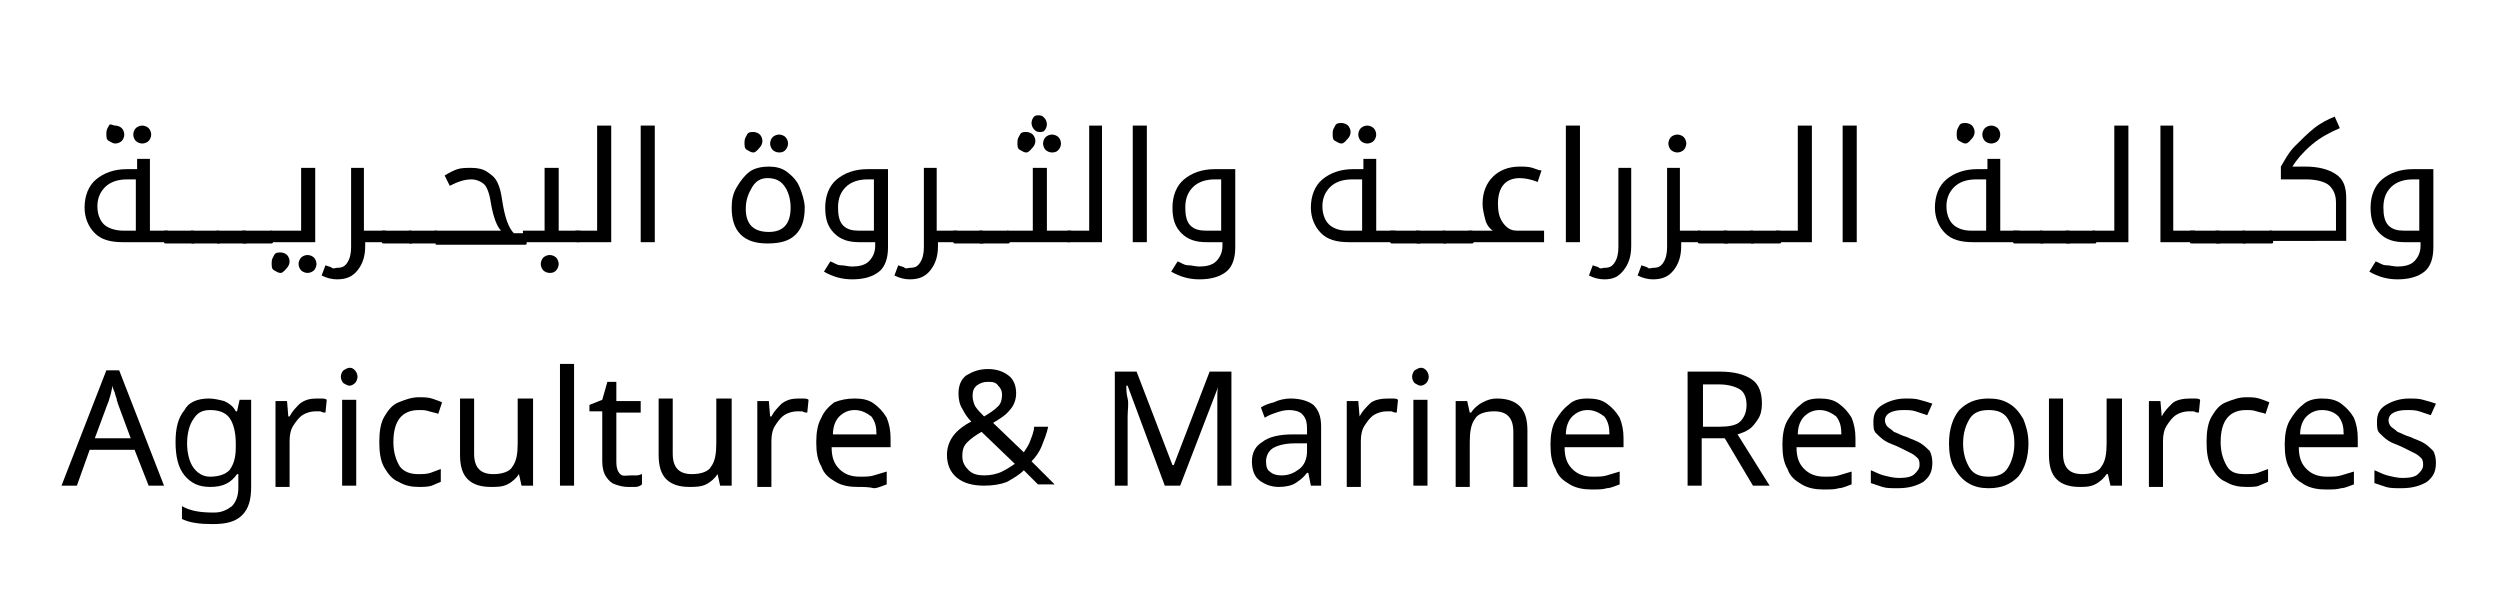<?xml version="1.0" encoding="utf-8"?>
<!-- Generator: Adobe Illustrator 26.4.1, SVG Export Plug-In . SVG Version: 6.00 Build 0)  -->
<svg version="1.1" id="Layer_1" xmlns="http://www.w3.org/2000/svg" xmlns:xlink="http://www.w3.org/1999/xlink" x="0px" y="0px"
	 viewBox="0 0 195.1 48" style="enable-background:new 0 0 195.1 48;" xml:space="preserve">
<g>
	<path d="M11.6,37.9l-1.1-2.8H7L6,37.9H4.8l3.5-9h1l3.5,9H11.6z M10.2,34.2l-1-2.7c0-0.1-0.1-0.2-0.1-0.4C9,30.9,9,30.7,8.9,30.5
		c-0.1-0.2-0.1-0.3-0.1-0.4c-0.1,0.3-0.1,0.5-0.2,0.8s-0.1,0.4-0.2,0.6l-1,2.7H10.2z"/>
	<path d="M16.3,31.1c0.4,0,0.8,0.1,1.2,0.2c0.4,0.2,0.7,0.4,0.9,0.8h0.1l0.2-0.9h0.9V38c0,1-0.2,1.7-0.7,2.2s-1.2,0.7-2.3,0.7
		c-1,0-1.8-0.1-2.4-0.4v-1c0.7,0.4,1.5,0.5,2.5,0.5c0.6,0,1-0.2,1.4-0.5c0.3-0.3,0.5-0.8,0.5-1.4v-0.3c0-0.1,0-0.2,0-0.4
		c0-0.2,0-0.3,0-0.4h-0.1c-0.5,0.7-1.1,1-2.1,1c-0.9,0-1.5-0.3-2-0.9s-0.7-1.5-0.7-2.6c0-1.1,0.2-1.9,0.7-2.5
		C14.7,31.4,15.4,31.1,16.3,31.1z M16.4,32c-0.6,0-1,0.2-1.3,0.7c-0.3,0.4-0.5,1.1-0.5,1.9c0,0.8,0.2,1.5,0.5,1.9
		c0.3,0.4,0.7,0.7,1.3,0.7c0.7,0,1.2-0.2,1.5-0.5c0.3-0.4,0.5-0.9,0.5-1.8v-0.3c0-0.9-0.2-1.6-0.5-2S17.1,32,16.4,32z"/>
	<path d="M24.7,31.1c0.1,0,0.3,0,0.4,0c0.1,0,0.3,0,0.4,0.1l-0.1,1c-0.1,0-0.2,0-0.4-0.1c-0.1,0-0.3,0-0.4,0c-0.3,0-0.7,0.1-1,0.3
		s-0.5,0.5-0.7,0.8c-0.2,0.3-0.3,0.7-0.3,1.2v3.6h-1.1v-6.7h0.9l0.1,1.2h0.1c0.2-0.4,0.5-0.7,0.8-1C23.8,31.2,24.2,31.1,24.7,31.1z"
		/>
	<path d="M27.3,28.7c0.2,0,0.3,0.1,0.4,0.2c0.1,0.1,0.2,0.3,0.2,0.5s-0.1,0.4-0.2,0.5c-0.1,0.1-0.3,0.2-0.4,0.2
		c-0.2,0-0.3-0.1-0.5-0.2c-0.1-0.1-0.2-0.3-0.2-0.5s0.1-0.4,0.2-0.5C27,28.8,27.1,28.7,27.3,28.7z M27.8,31.2v6.7h-1.1v-6.7H27.8z"
		/>
	<path d="M32.7,38c-0.6,0-1.1-0.1-1.6-0.4c-0.5-0.2-0.8-0.6-1.1-1.1s-0.4-1.2-0.4-2c0-0.8,0.1-1.5,0.4-2c0.3-0.5,0.6-0.9,1.1-1.1
		c0.5-0.2,1-0.4,1.6-0.4c0.3,0,0.7,0,1,0.1c0.3,0.1,0.6,0.2,0.8,0.3l-0.3,0.9c-0.2-0.1-0.4-0.1-0.7-0.2s-0.5-0.1-0.8-0.1
		c-1.3,0-2,0.8-2,2.5c0,0.8,0.2,1.4,0.5,1.9c0.3,0.4,0.8,0.6,1.4,0.6c0.4,0,0.7,0,1-0.1c0.3-0.1,0.5-0.2,0.8-0.3v1
		c-0.2,0.1-0.5,0.2-0.7,0.3C33.4,38,33,38,32.7,38z"/>
	<path d="M41.6,31.2v6.7h-0.9L40.5,37h0c-0.2,0.3-0.5,0.6-0.9,0.8C39.2,38,38.8,38,38.3,38c-0.8,0-1.4-0.2-1.8-0.6
		c-0.4-0.4-0.6-1-0.6-1.9v-4.4H37v4.3c0,1.1,0.5,1.6,1.5,1.6c0.7,0,1.3-0.2,1.5-0.6c0.3-0.4,0.4-1,0.4-1.8v-3.5H41.6z"/>
	<path d="M44.8,37.9h-1.1v-9.5h1.1V37.9z"/>
	<path d="M49.2,37.1c0.2,0,0.3,0,0.5,0c0.2,0,0.3-0.1,0.4-0.1v0.8C50,37.9,49.8,38,49.6,38C49.4,38,49.2,38,49,38
		c-0.4,0-0.7-0.1-1-0.2c-0.3-0.1-0.5-0.3-0.7-0.6C47.1,36.9,47,36.5,47,36v-3.9h-1v-0.5l1-0.4l0.4-1.4h0.7v1.5h1.9v0.9h-1.9v3.9
		c0,0.4,0.1,0.7,0.3,0.9S48.9,37.1,49.2,37.1z"/>
	<path d="M57.1,31.2v6.7h-0.9L56,37h0c-0.2,0.3-0.5,0.6-0.9,0.8C54.7,38,54.2,38,53.8,38c-0.8,0-1.4-0.2-1.8-0.6
		c-0.4-0.4-0.6-1-0.6-1.9v-4.4h1.1v4.3c0,1.1,0.5,1.6,1.5,1.6c0.7,0,1.3-0.2,1.5-0.6c0.3-0.4,0.4-1,0.4-1.8v-3.5H57.1z"/>
	<path d="M62.3,31.1c0.1,0,0.3,0,0.4,0c0.1,0,0.3,0,0.4,0.1l-0.1,1c-0.1,0-0.2,0-0.4-0.1c-0.1,0-0.3,0-0.4,0c-0.3,0-0.7,0.1-1,0.3
		s-0.5,0.5-0.7,0.8c-0.2,0.3-0.3,0.7-0.3,1.2v3.6h-1.1v-6.7h0.9l0.1,1.2h0.1c0.2-0.4,0.5-0.7,0.8-1C61.4,31.2,61.8,31.1,62.3,31.1z"
		/>
	<path d="M66.7,31.1c0.6,0,1.1,0.1,1.5,0.4c0.4,0.3,0.7,0.6,1,1.1c0.2,0.5,0.3,1,0.3,1.6v0.7h-4.6c0,0.8,0.2,1.3,0.6,1.7
		c0.4,0.4,0.9,0.6,1.6,0.6c0.4,0,0.8,0,1.1-0.1c0.3-0.1,0.7-0.2,1-0.3v1c-0.3,0.1-0.7,0.3-1,0.3C67.8,38,67.4,38,66.9,38
		c-0.6,0-1.2-0.1-1.7-0.4c-0.5-0.3-0.9-0.6-1.1-1.2c-0.3-0.5-0.4-1.1-0.4-1.9c0-0.7,0.1-1.4,0.4-1.9c0.2-0.5,0.6-0.9,1-1.2
		C65.6,31.2,66.1,31.1,66.7,31.1z M66.7,32c-0.5,0-0.9,0.2-1.2,0.5c-0.3,0.3-0.5,0.8-0.5,1.4h3.4c0-0.6-0.1-1-0.4-1.4
		C67.6,32.2,67.2,32,66.7,32z"/>
	<path d="M77.1,28.8c0.7,0,1.2,0.2,1.6,0.5s0.6,0.8,0.6,1.4c0,0.5-0.2,1-0.5,1.3c-0.3,0.4-0.8,0.7-1.3,1l2.4,2.3
		c0.2-0.3,0.4-0.6,0.5-0.9s0.3-0.7,0.3-1.1h1.1c-0.1,0.5-0.3,1-0.5,1.5c-0.2,0.5-0.5,0.9-0.8,1.2l1.8,1.8H81l-1.1-1.1
		c-0.4,0.4-0.8,0.6-1.3,0.9c-0.5,0.2-1.1,0.3-1.8,0.3c-0.9,0-1.6-0.2-2.1-0.6c-0.5-0.4-0.8-1-0.8-1.8c0-0.6,0.2-1.1,0.5-1.5
		c0.3-0.4,0.8-0.8,1.4-1.1c-0.3-0.3-0.5-0.6-0.7-1c-0.2-0.3-0.3-0.7-0.3-1.2c0-0.6,0.2-1.1,0.6-1.4C75.9,29,76.4,28.8,77.1,28.8z
		 M76.6,33.7c-0.5,0.3-0.8,0.5-1.1,0.8c-0.3,0.3-0.4,0.6-0.4,1.1c0,0.5,0.2,0.8,0.5,1.1c0.3,0.3,0.7,0.4,1.2,0.4
		c0.5,0,1-0.1,1.4-0.3s0.7-0.4,1-0.6L76.6,33.7z M77.1,29.8c-0.4,0-0.6,0.1-0.9,0.3c-0.2,0.2-0.3,0.4-0.3,0.8c0,0.3,0.1,0.6,0.2,0.8
		c0.2,0.3,0.4,0.5,0.7,0.8c0.5-0.3,0.8-0.5,1.1-0.8c0.2-0.2,0.3-0.5,0.3-0.9c0-0.3-0.1-0.5-0.3-0.7C77.7,29.8,77.4,29.8,77.1,29.8z"
		/>
	<path d="M90.9,37.9L88,30.1h-0.1c0,0.3,0,0.6,0.1,1s0,0.9,0,1.4v5.4h-1V29h1.7l2.8,7.3h0.1l2.8-7.3h1.7v8.9h-1.1v-5.5
		c0-0.4,0-0.9,0-1.3c0-0.4,0-0.8,0.1-1h0l-3,7.8H90.9z"/>
	<path d="M100.7,31.1c0.8,0,1.4,0.2,1.8,0.5c0.4,0.4,0.6,0.9,0.6,1.7v4.6h-0.8l-0.2-1H102c-0.3,0.4-0.6,0.6-0.9,0.8
		c-0.3,0.2-0.8,0.3-1.3,0.3c-0.6,0-1.1-0.2-1.5-0.5s-0.6-0.8-0.6-1.5c0-0.7,0.3-1.2,0.8-1.5c0.5-0.4,1.3-0.6,2.4-0.6l1.1,0v-0.4
		c0-0.6-0.1-0.9-0.4-1.2c-0.2-0.2-0.6-0.3-1-0.3c-0.4,0-0.7,0.1-1,0.2c-0.3,0.1-0.6,0.2-0.9,0.4l-0.3-0.8c0.3-0.2,0.6-0.3,1-0.4
		C99.8,31.2,100.3,31.1,100.7,31.1z M102,34.6l-1,0c-0.8,0-1.4,0.2-1.7,0.4c-0.3,0.2-0.5,0.6-0.5,1c0,0.4,0.1,0.7,0.3,0.8
		c0.2,0.2,0.5,0.3,0.9,0.3c0.6,0,1-0.2,1.4-0.5c0.4-0.3,0.6-0.8,0.6-1.4V34.6z"/>
	<path d="M108.3,31.1c0.1,0,0.3,0,0.4,0c0.1,0,0.3,0,0.4,0.1l-0.1,1c-0.1,0-0.2,0-0.4-0.1c-0.1,0-0.3,0-0.4,0c-0.3,0-0.7,0.1-1,0.3
		s-0.5,0.5-0.7,0.8c-0.2,0.3-0.3,0.7-0.3,1.2v3.6h-1.1v-6.7h0.9l0.1,1.2h0c0.2-0.4,0.5-0.7,0.8-1S107.8,31.1,108.3,31.1z"/>
	<path d="M110.9,28.7c0.2,0,0.3,0.1,0.4,0.2c0.1,0.1,0.2,0.3,0.2,0.5s-0.1,0.4-0.2,0.5c-0.1,0.1-0.3,0.2-0.4,0.2
		c-0.2,0-0.3-0.1-0.5-0.2c-0.1-0.1-0.2-0.3-0.2-0.5s0.1-0.4,0.2-0.5C110.6,28.8,110.7,28.7,110.9,28.7z M111.4,31.2v6.7h-1.1v-6.7
		H111.4z"/>
	<path d="M116.8,31.1c0.8,0,1.4,0.2,1.8,0.6c0.4,0.4,0.6,1,0.6,1.9v4.4h-1.1v-4.3c0-1.1-0.5-1.6-1.5-1.6c-0.7,0-1.3,0.2-1.5,0.6
		c-0.3,0.4-0.4,1-0.4,1.8v3.5h-1.1v-6.7h0.9l0.2,0.9h0.1c0.2-0.3,0.5-0.6,0.9-0.8S116.4,31.1,116.8,31.1z"/>
	<path d="M123.9,31.1c0.6,0,1.1,0.1,1.5,0.4c0.4,0.3,0.7,0.6,1,1.1c0.2,0.5,0.3,1,0.3,1.6v0.7h-4.6c0,0.8,0.2,1.3,0.6,1.7
		s0.9,0.6,1.6,0.6c0.4,0,0.8,0,1.1-0.1c0.3-0.1,0.7-0.2,1-0.3v1c-0.3,0.1-0.7,0.3-1,0.3c-0.3,0.1-0.7,0.1-1.2,0.1
		c-0.6,0-1.2-0.1-1.7-0.4s-0.9-0.6-1.1-1.2c-0.3-0.5-0.4-1.1-0.4-1.9c0-0.7,0.1-1.4,0.4-1.9s0.6-0.9,1-1.2
		C122.8,31.2,123.3,31.1,123.9,31.1z M123.9,32c-0.5,0-0.9,0.2-1.2,0.5s-0.5,0.8-0.5,1.4h3.4c0-0.6-0.1-1-0.4-1.4
		C124.8,32.2,124.4,32,123.9,32z"/>
	<path d="M134.2,29c1.1,0,1.9,0.2,2.5,0.6s0.8,1.1,0.8,1.9c0,0.5-0.1,0.9-0.3,1.2c-0.2,0.3-0.4,0.6-0.7,0.8
		c-0.3,0.2-0.6,0.3-0.9,0.4l2.5,4h-1.3l-2.2-3.7h-1.8v3.7h-1.1V29H134.2z M134.2,30h-1.3v3.3h1.3c0.7,0,1.3-0.1,1.6-0.4
		c0.3-0.3,0.5-0.7,0.5-1.3c0-0.6-0.2-1-0.5-1.2S134.9,30,134.2,30z"/>
	<path d="M142,31.1c0.6,0,1.1,0.1,1.5,0.4c0.4,0.3,0.7,0.6,1,1.1c0.2,0.5,0.3,1,0.3,1.6v0.7h-4.6c0,0.8,0.2,1.3,0.6,1.7
		s0.9,0.6,1.6,0.6c0.4,0,0.8,0,1.1-0.1c0.3-0.1,0.7-0.2,1-0.3v1c-0.3,0.1-0.7,0.3-1,0.3c-0.3,0.1-0.7,0.1-1.2,0.1
		c-0.6,0-1.2-0.1-1.7-0.4s-0.9-0.6-1.1-1.2c-0.3-0.5-0.4-1.1-0.4-1.9c0-0.7,0.1-1.4,0.4-1.9s0.6-0.9,1-1.2
		C140.9,31.2,141.4,31.1,142,31.1z M142,32c-0.5,0-0.9,0.2-1.2,0.5s-0.5,0.8-0.5,1.4h3.4c0-0.6-0.1-1-0.4-1.4
		C142.9,32.2,142.5,32,142,32z"/>
	<path d="M150.8,36.1c0,0.7-0.2,1.1-0.7,1.5c-0.5,0.3-1.1,0.5-2,0.5c-0.5,0-0.9,0-1.2-0.1s-0.6-0.2-0.9-0.3v-1
		c0.3,0.1,0.6,0.3,1,0.4c0.4,0.1,0.8,0.2,1.2,0.2c0.6,0,1-0.1,1.2-0.3c0.2-0.2,0.4-0.4,0.4-0.7c0-0.2,0-0.3-0.1-0.5
		c-0.1-0.1-0.3-0.3-0.5-0.4c-0.2-0.1-0.6-0.3-1-0.5c-0.4-0.2-0.8-0.3-1.1-0.5c-0.3-0.2-0.5-0.4-0.7-0.6c-0.2-0.2-0.2-0.5-0.2-0.9
		c0-0.6,0.2-1,0.7-1.3s1.1-0.5,1.8-0.5c0.4,0,0.8,0,1.1,0.1c0.4,0.1,0.7,0.2,1,0.3l-0.4,0.9c-0.3-0.1-0.6-0.2-0.9-0.3
		c-0.3-0.1-0.6-0.1-1-0.1c-0.5,0-0.8,0.1-1,0.2c-0.2,0.1-0.4,0.3-0.4,0.6c0,0.2,0.1,0.4,0.2,0.5s0.3,0.2,0.5,0.4
		c0.3,0.1,0.6,0.3,1,0.4c0.4,0.2,0.8,0.3,1.1,0.5c0.3,0.2,0.5,0.4,0.7,0.6C150.7,35.4,150.8,35.7,150.8,36.1z"/>
	<path d="M158.3,34.6c0,1.1-0.3,2-0.8,2.6c-0.6,0.6-1.3,0.9-2.3,0.9c-0.6,0-1.1-0.1-1.6-0.4c-0.5-0.3-0.8-0.7-1.1-1.2
		c-0.3-0.5-0.4-1.2-0.4-1.9c0-1.1,0.3-2,0.8-2.6c0.6-0.6,1.3-0.9,2.3-0.9c0.6,0,1.1,0.1,1.6,0.4c0.5,0.3,0.8,0.7,1.1,1.2
		C158.1,33.2,158.3,33.8,158.3,34.6z M153.2,34.6c0,0.8,0.2,1.4,0.5,1.9c0.3,0.5,0.8,0.7,1.5,0.7c0.7,0,1.2-0.2,1.5-0.7
		c0.3-0.5,0.5-1.1,0.5-1.9c0-0.8-0.2-1.4-0.5-1.9c-0.3-0.5-0.8-0.7-1.5-0.7c-0.7,0-1.2,0.2-1.5,0.7S153.2,33.8,153.2,34.6z"/>
	<path d="M165.6,31.2v6.7h-0.9l-0.2-0.9h-0.1c-0.2,0.3-0.5,0.6-0.9,0.8c-0.4,0.2-0.8,0.2-1.2,0.2c-0.8,0-1.4-0.2-1.8-0.6
		c-0.4-0.4-0.6-1-0.6-1.9v-4.4h1.1v4.3c0,1.1,0.5,1.6,1.5,1.6c0.7,0,1.3-0.2,1.5-0.6c0.3-0.4,0.4-1,0.4-1.8v-3.5H165.6z"/>
	<path d="M170.9,31.1c0.1,0,0.3,0,0.4,0c0.1,0,0.3,0,0.4,0.1l-0.1,1c-0.1,0-0.2,0-0.4-0.1c-0.1,0-0.3,0-0.4,0c-0.3,0-0.7,0.1-1,0.3
		s-0.5,0.5-0.7,0.8c-0.2,0.3-0.3,0.7-0.3,1.2v3.6h-1.1v-6.7h0.9l0.1,1.2h0c0.2-0.4,0.5-0.7,0.8-1S170.4,31.1,170.9,31.1z"/>
	<path d="M175.3,38c-0.6,0-1.1-0.1-1.6-0.4c-0.5-0.2-0.8-0.6-1.1-1.1s-0.4-1.2-0.4-2c0-0.8,0.1-1.5,0.4-2c0.3-0.5,0.6-0.9,1.1-1.1
		c0.5-0.2,1-0.4,1.6-0.4c0.3,0,0.7,0,1,0.1c0.3,0.1,0.6,0.2,0.8,0.3l-0.3,0.9c-0.2-0.1-0.4-0.1-0.7-0.2c-0.3-0.1-0.5-0.1-0.8-0.1
		c-1.3,0-2,0.8-2,2.5c0,0.8,0.2,1.4,0.5,1.9s0.8,0.6,1.4,0.6c0.4,0,0.7,0,1-0.1c0.3-0.1,0.5-0.2,0.8-0.3v1c-0.2,0.1-0.5,0.2-0.7,0.3
		C176.1,38,175.7,38,175.3,38z"/>
	<path d="M181.2,31.1c0.6,0,1.1,0.1,1.5,0.4c0.4,0.3,0.7,0.6,1,1.1c0.2,0.5,0.3,1,0.3,1.6v0.7h-4.6c0,0.8,0.2,1.3,0.6,1.7
		s0.9,0.6,1.6,0.6c0.4,0,0.8,0,1.1-0.1c0.3-0.1,0.7-0.2,1-0.3v1c-0.3,0.1-0.7,0.3-1,0.3c-0.3,0.1-0.7,0.1-1.2,0.1
		c-0.6,0-1.2-0.1-1.7-0.4s-0.9-0.6-1.1-1.2c-0.3-0.5-0.4-1.1-0.4-1.9c0-0.7,0.1-1.4,0.4-1.9s0.6-0.9,1-1.2
		C180.1,31.2,180.7,31.1,181.2,31.1z M181.2,32c-0.5,0-0.9,0.2-1.2,0.5s-0.5,0.8-0.5,1.4h3.4c0-0.6-0.1-1-0.4-1.4
		C182.2,32.2,181.8,32,181.2,32z"/>
	<path d="M190.1,36.1c0,0.7-0.2,1.1-0.7,1.5c-0.5,0.3-1.1,0.5-2,0.5c-0.5,0-0.9,0-1.2-0.1s-0.6-0.2-0.9-0.3v-1
		c0.3,0.1,0.6,0.3,1,0.4c0.4,0.1,0.8,0.2,1.2,0.2c0.6,0,1-0.1,1.2-0.3c0.2-0.2,0.4-0.4,0.4-0.7c0-0.2,0-0.3-0.1-0.5
		c-0.1-0.1-0.3-0.3-0.5-0.4c-0.2-0.1-0.6-0.3-1-0.5c-0.4-0.2-0.8-0.3-1.1-0.5c-0.3-0.2-0.5-0.4-0.7-0.6c-0.2-0.2-0.2-0.5-0.2-0.9
		c0-0.6,0.2-1,0.7-1.3s1.1-0.5,1.8-0.5c0.4,0,0.8,0,1.1,0.1c0.4,0.1,0.7,0.2,1,0.3l-0.4,0.9c-0.3-0.1-0.6-0.2-0.9-0.3
		c-0.3-0.1-0.6-0.1-1-0.1c-0.5,0-0.8,0.1-1,0.2c-0.2,0.1-0.4,0.3-0.4,0.6c0,0.2,0.1,0.4,0.2,0.5s0.3,0.2,0.5,0.4
		c0.3,0.1,0.6,0.3,1,0.4c0.4,0.2,0.8,0.3,1.1,0.5c0.3,0.2,0.5,0.4,0.7,0.6C190,35.4,190.1,35.7,190.1,36.1z"/>
</g>
<g>
	<path d="M9.6,18.9c-1,0-1.7-0.2-2.2-0.7s-0.8-1.2-0.8-2c0-0.9,0.3-1.7,0.9-2.2s1.4-0.8,2.4-0.8h0.8v-0.8h1V18H13c0,0,0.1,0,0.1,0
		v0.8c0,0,0,0.1-0.1,0.1H9.6z M10.6,18V14H9.9c-0.7,0-1.3,0.2-1.7,0.6s-0.6,0.9-0.6,1.5c0,0.6,0.2,1.1,0.5,1.4S9,18,9.6,18H10.6z
		 M9,11.2c-0.2,0-0.3-0.1-0.5-0.2s-0.2-0.3-0.2-0.6s0.1-0.4,0.2-0.6S8.8,9.8,9,9.8c0.2,0,0.4,0.1,0.5,0.2s0.2,0.3,0.2,0.5
		c0,0.2-0.1,0.4-0.2,0.5S9.2,11.2,9,11.2z M11.1,11.2c-0.2,0-0.4-0.1-0.5-0.2s-0.2-0.3-0.2-0.5s0.1-0.4,0.2-0.5s0.3-0.2,0.5-0.2
		c0.2,0,0.4,0.1,0.5,0.2s0.2,0.3,0.2,0.5s-0.1,0.4-0.2,0.5S11.3,11.2,11.1,11.2z"/>
	<path d="M15.1,18C15.1,18,15.1,18,15.1,18l0.1,0.9c0,0,0,0.1-0.1,0.1h-2.2c0,0-0.1,0-0.1-0.1V18c0,0,0,0,0.1,0H15.1z"/>
	<path d="M17.1,18C17.2,18,17.2,18,17.1,18l0.1,0.9c0,0,0,0.1-0.1,0.1H15c0,0-0.1,0-0.1-0.1V18c0,0,0,0,0.1,0H17.1z"/>
	<path d="M19.2,18C19.2,18,19.2,18,19.2,18l0.1,0.9c0,0,0,0.1-0.1,0.1H17c0,0-0.1,0-0.1-0.1V18c0,0,0,0,0.1,0H19.2z"/>
	<path d="M21.2,18C21.3,18,21.3,18,21.2,18l0.1,0.9c0,0,0,0.1-0.1,0.1h-2.2c0,0-0.1,0-0.1-0.1V18c0,0,0,0,0.1,0H21.2z"/>
	<path d="M21.1,18.9C21.1,18.9,21.1,18.9,21.1,18.9L21.1,18c0,0,0,0,0.1,0h2.3v-4.9h1.1v5.8H21.1z M21.9,21.3
		c-0.2,0-0.3-0.1-0.5-0.2s-0.2-0.3-0.2-0.6s0.1-0.4,0.2-0.6s0.3-0.2,0.5-0.2c0.2,0,0.4,0.1,0.5,0.2s0.2,0.3,0.2,0.5
		c0,0.2-0.1,0.4-0.2,0.5S22.1,21.3,21.9,21.3z M24,21.3c-0.2,0-0.4-0.1-0.5-0.2s-0.2-0.3-0.2-0.5s0.1-0.4,0.2-0.5s0.3-0.2,0.5-0.2
		c0.2,0,0.4,0.1,0.5,0.2s0.2,0.3,0.2,0.5s-0.1,0.4-0.2,0.5S24.2,21.3,24,21.3z"/>
	<path d="M28.5,18.9v0.3c0,0.8-0.2,1.4-0.6,1.9s-0.9,0.7-1.6,0.7c-0.4,0-0.8-0.1-1.2-0.3l0.3-0.8c0.2,0.1,0.4,0.1,0.5,0.2
		s0.3,0,0.4,0c0.4,0,0.6-0.1,0.8-0.4s0.3-0.7,0.3-1.2v-6.2h1V18H30c0,0,0.1,0,0.1,0v0.8c0,0,0,0.1-0.1,0.1H28.5z"/>
	<path d="M32.1,18C32.1,18,32.1,18,32.1,18l0.1,0.9c0,0,0,0.1-0.1,0.1h-2.2c0,0-0.1,0-0.1-0.1V18c0,0,0,0,0.1,0H32.1z"/>
	<path d="M34.1,18C34.2,18,34.2,18,34.1,18l0.1,0.9c0,0,0,0.1-0.1,0.1H32c0,0-0.1,0-0.1-0.1V18c0,0,0,0,0.1,0H34.1z"/>
	<path d="M34,18.9C34,18.9,33.9,18.9,34,18.9L33.9,18c0,0,0,0,0.1,0h5.1c-0.3-0.3-0.6-1-0.8-2.2c-0.1-0.7-0.3-1.2-0.5-1.4
		s-0.6-0.4-1-0.4c-0.6,0-1.1,0.2-1.7,0.5l-0.4-0.8c0.3-0.2,0.7-0.4,1-0.5s0.7-0.1,1.1-0.1c0.5,0,0.9,0.1,1.2,0.3s0.6,0.4,0.8,0.8
		s0.3,0.8,0.4,1.5c0.2,1.3,0.5,2.1,0.9,2.5H41c0,0,0.1,0,0.1,0v0.8c0,0,0,0.1-0.1,0.1H34z"/>
	<path d="M40.9,18.9C40.9,18.9,40.8,18.9,40.9,18.9L40.8,18c0,0,0,0,0.1,0h1.6v-4.9h1.1V18h1.6c0,0,0.1,0,0.1,0v0.8
		c0,0,0,0.1-0.1,0.1H40.9z M42.9,21.3c-0.2,0-0.4-0.1-0.5-0.2s-0.2-0.3-0.2-0.5s0.1-0.4,0.2-0.5s0.3-0.2,0.5-0.2
		c0.2,0,0.4,0.1,0.5,0.2s0.2,0.3,0.2,0.5s-0.1,0.4-0.2,0.5S43.2,21.3,42.9,21.3z"/>
	<path d="M45,18.9C44.9,18.9,44.9,18.9,45,18.9L44.9,18c0,0,0,0,0.1,0h1.6V9.8h1.1v9.1H45z"/>
	<path d="M50,9.8h1.1v9.1H50V9.8z"/>
	<path d="M59.9,19c-0.9,0-1.6-0.2-2.1-0.7s-0.7-1.2-0.7-2.1c0-0.6,0.1-1.1,0.4-1.6s0.6-0.9,1-1.2S59.5,13,60,13c0.5,0,1,0.1,1.4,0.4
		s0.8,0.7,1,1.2s0.4,1.1,0.4,1.6c0,0.9-0.2,1.6-0.7,2.1S60.9,19,59.9,19z M58.8,11.9c-0.2,0-0.3-0.1-0.5-0.2s-0.2-0.3-0.2-0.6
		s0.1-0.4,0.2-0.6s0.3-0.2,0.5-0.2c0.2,0,0.4,0.1,0.5,0.2s0.2,0.3,0.2,0.5c0,0.2-0.1,0.4-0.2,0.5S59,11.9,58.8,11.9z M60,18.1
		c1.1,0,1.7-0.6,1.7-1.9c0-0.7-0.2-1.3-0.5-1.7s-0.7-0.6-1.3-0.6c-0.5,0-0.9,0.2-1.2,0.7s-0.5,1-0.5,1.7
		C58.2,17.5,58.8,18.1,60,18.1z M60.8,11.9c-0.2,0-0.4-0.1-0.5-0.2s-0.2-0.3-0.2-0.5s0.1-0.4,0.2-0.5s0.3-0.2,0.5-0.2
		c0.2,0,0.4,0.1,0.5,0.2s0.2,0.3,0.2,0.5s-0.1,0.4-0.2,0.5S61.1,11.9,60.8,11.9z"/>
	<path d="M66.5,21.8c-0.8,0-1.5-0.2-2.2-0.6l0.5-0.8c0.3,0.1,0.5,0.3,0.8,0.3s0.6,0.1,0.9,0.1c0.5,0,1-0.1,1.3-0.4s0.5-0.7,0.5-1.2
		v-0.3h-1.2c-0.9,0-1.5-0.2-2-0.7s-0.7-1.1-0.7-2c0-0.9,0.3-1.7,0.9-2.2s1.4-0.8,2.4-0.8h1.6v6.1c0,0.8-0.2,1.5-0.7,1.9
		S67.4,21.8,66.5,21.8z M68.2,18V14h-0.5c-0.7,0-1.3,0.2-1.7,0.6s-0.6,0.9-0.6,1.6c0,0.6,0.1,1.1,0.4,1.4s0.7,0.4,1.2,0.4H68.2z"/>
	<path d="M73.2,18.9v0.3c0,0.8-0.2,1.4-0.6,1.9s-0.9,0.7-1.6,0.7c-0.4,0-0.8-0.1-1.2-0.3l0.3-0.8c0.2,0.1,0.4,0.1,0.5,0.2
		s0.3,0,0.4,0c0.4,0,0.6-0.1,0.8-0.4s0.3-0.7,0.3-1.2v-6.2h1V18h1.5c0,0,0.1,0,0.1,0v0.8c0,0,0,0.1-0.1,0.1H73.2z"/>
	<path d="M76.7,18C76.7,18,76.8,18,76.7,18l0.1,0.9c0,0,0,0.1-0.1,0.1h-2.2c0,0-0.1,0-0.1-0.1V18c0,0,0,0,0.1,0H76.7z"/>
	<path d="M78.7,18C78.8,18,78.8,18,78.7,18l0.1,0.9c0,0,0,0.1-0.1,0.1h-2.2c0,0-0.1,0-0.1-0.1V18c0,0,0,0,0.1,0H78.7z"/>
	<path d="M78.6,18.9C78.6,18.9,78.6,18.9,78.6,18.9L78.6,18c0,0,0,0,0.1,0h1.9v-4.9h1.1V18h1.8c0,0,0.1,0,0.1,0v0.8
		c0,0,0,0.1-0.1,0.1H78.6z M80.1,11.9c-0.2,0-0.3-0.1-0.5-0.2s-0.2-0.3-0.2-0.6s0.1-0.4,0.2-0.6s0.3-0.2,0.5-0.2
		c0.2,0,0.4,0.1,0.5,0.2s0.2,0.3,0.2,0.5s-0.1,0.4-0.2,0.5S80.3,11.9,80.1,11.9z M81.1,10.3c-0.2,0-0.3-0.1-0.4-0.2
		s-0.2-0.3-0.2-0.5c0-0.2,0.1-0.4,0.2-0.5S80.9,9,81.1,9c0.2,0,0.3,0.1,0.4,0.2s0.2,0.3,0.2,0.5c0,0.2-0.1,0.4-0.2,0.5
		S81.3,10.3,81.1,10.3z M82.1,11.9c-0.2,0-0.4-0.1-0.5-0.2s-0.2-0.3-0.2-0.5s0.1-0.4,0.2-0.5s0.3-0.2,0.5-0.2c0.2,0,0.4,0.1,0.5,0.2
		s0.2,0.3,0.2,0.5s-0.1,0.4-0.2,0.5S82.4,11.9,82.1,11.9z"/>
	<path d="M83.3,18.9C83.3,18.9,83.3,18.9,83.3,18.9L83.3,18c0,0,0,0,0.1,0h1.6V9.8H86v9.1H83.3z"/>
	<path d="M88.4,9.8h1.1v9.1h-1.1V9.8z"/>
	<path d="M93.6,21.8c-0.8,0-1.5-0.2-2.2-0.6l0.5-0.8c0.3,0.1,0.5,0.3,0.8,0.3s0.6,0.1,0.9,0.1c0.5,0,1-0.1,1.3-0.4s0.5-0.7,0.5-1.2
		v-0.3h-1.2c-0.9,0-1.5-0.2-2-0.7s-0.7-1.1-0.7-2c0-0.9,0.3-1.7,0.9-2.2s1.4-0.8,2.4-0.8h1.6v6.1c0,0.8-0.2,1.5-0.7,1.9
		S94.5,21.8,93.6,21.8z M95.3,18V14h-0.5c-0.7,0-1.3,0.2-1.7,0.6s-0.6,0.9-0.6,1.6c0,0.6,0.1,1.1,0.4,1.4s0.7,0.4,1.2,0.4H95.3z"/>
	<path d="M105.3,18.9c-1,0-1.7-0.2-2.2-0.7s-0.8-1.2-0.8-2c0-0.9,0.3-1.7,0.9-2.2s1.4-0.8,2.4-0.8h0.8v-0.8h1V18h1.4
		c0,0,0.1,0,0.1,0v0.8c0,0,0,0.1-0.1,0.1H105.3z M106.3,18V14h-0.8c-0.7,0-1.3,0.2-1.7,0.6s-0.6,0.9-0.6,1.5c0,0.6,0.2,1.1,0.5,1.4
		s0.8,0.5,1.4,0.5H106.3z M104.7,11.2c-0.2,0-0.3-0.1-0.5-0.2s-0.2-0.3-0.2-0.6s0.1-0.4,0.2-0.6s0.3-0.2,0.5-0.2
		c0.2,0,0.4,0.1,0.5,0.2s0.2,0.3,0.2,0.5c0,0.2-0.1,0.4-0.2,0.5S104.9,11.2,104.7,11.2z M106.7,11.2c-0.2,0-0.4-0.1-0.5-0.2
		s-0.2-0.3-0.2-0.5s0.1-0.4,0.2-0.5s0.3-0.2,0.5-0.2c0.2,0,0.4,0.1,0.5,0.2s0.2,0.3,0.2,0.5s-0.1,0.4-0.2,0.5S106.9,11.2,106.7,11.2
		z"/>
	<path d="M110.8,18C110.8,18,110.8,18,110.8,18l0.1,0.9c0,0,0,0.1-0.1,0.1h-2.2c0,0-0.1,0-0.1-0.1V18c0,0,0,0,0.1,0H110.8z"/>
	<path d="M112.8,18C112.8,18,112.9,18,112.8,18l0.1,0.9c0,0,0,0.1-0.1,0.1h-2.2c0,0-0.1,0-0.1-0.1V18c0,0,0,0,0.1,0H112.8z"/>
	<path d="M114.9,18C114.9,18,114.9,18,114.9,18l0.1,0.9c0,0,0,0.1-0.1,0.1h-2.2c0,0-0.1,0-0.1-0.1V18c0,0,0,0,0.1,0H114.9z"/>
	<path d="M114.7,18.9C114.7,18.9,114.7,18.9,114.7,18.9l-0.1-0.9c0,0,0,0,0.1,0h1.8c-0.3-0.2-0.5-0.5-0.6-0.9s-0.2-0.8-0.2-1.2
		c0-0.9,0.3-1.6,0.8-2.1s1.2-0.8,2.1-0.8c0.3,0,0.7,0,1,0.1s0.5,0.2,0.7,0.2l-0.3,0.9c-0.5-0.2-1-0.3-1.4-0.3c-1.1,0-1.7,0.7-1.7,2
		c0,0.6,0.1,1.1,0.4,1.5s0.6,0.6,1.1,0.6h2.1v0.9H114.7z"/>
	<path d="M122.2,9.8h1.1v9.1h-1.1V9.8z"/>
	<path d="M125.2,21.8c-0.4,0-0.8-0.1-1.2-0.3l0.3-0.8c0.2,0.1,0.4,0.1,0.5,0.2s0.3,0,0.4,0c0.4,0,0.6-0.1,0.8-0.4s0.3-0.7,0.3-1.2
		v-6.2h1v6.1c0,0.8-0.2,1.4-0.6,1.9S125.9,21.8,125.2,21.8z"/>
	<path d="M131.2,18.9v0.3c0,0.8-0.2,1.4-0.6,1.9s-0.9,0.7-1.6,0.7c-0.4,0-0.8-0.1-1.2-0.3l0.3-0.8c0.2,0.1,0.4,0.1,0.5,0.2
		s0.3,0,0.4,0c0.4,0,0.6-0.1,0.8-0.4s0.3-0.7,0.3-1.2v-6.2h1V18h1.5c0,0,0.1,0,0.1,0v0.8c0,0,0,0.1-0.1,0.1H131.2z M130.9,11.9
		c-0.2,0-0.4-0.1-0.5-0.2s-0.2-0.3-0.2-0.5s0.1-0.4,0.2-0.5s0.3-0.2,0.5-0.2c0.2,0,0.4,0.1,0.5,0.2s0.2,0.3,0.2,0.5
		s-0.1,0.4-0.2,0.5S131.1,11.9,130.9,11.9z"/>
	<path d="M134.8,18C134.8,18,134.8,18,134.8,18l0.1,0.9c0,0,0,0.1-0.1,0.1h-2.2c0,0-0.1,0-0.1-0.1V18c0,0,0,0,0.1,0H134.8z"/>
	<path d="M136.8,18C136.9,18,136.9,18,136.8,18l0.1,0.9c0,0,0,0.1-0.1,0.1h-2.2c0,0-0.1,0-0.1-0.1V18c0,0,0,0,0.1,0H136.8z"/>
	<path d="M138.9,18C138.9,18,138.9,18,138.9,18l0.1,0.9c0,0,0,0.1-0.1,0.1h-2.2c0,0-0.1,0-0.1-0.1V18c0,0,0,0,0.1,0H138.9z"/>
	<path d="M138.7,18.9C138.7,18.9,138.7,18.9,138.7,18.9l-0.1-0.9c0,0,0,0,0.1,0h1.6V9.8h1.1v9.1H138.7z"/>
	<path d="M143.8,9.8h1.1v9.1h-1.1V9.8z"/>
	<path d="M154,18.9c-1,0-1.7-0.2-2.2-0.7s-0.8-1.2-0.8-2c0-0.9,0.3-1.7,0.9-2.2s1.4-0.8,2.4-0.8h0.8v-0.8h1V18h1.4c0,0,0.1,0,0.1,0
		v0.8c0,0,0,0.1-0.1,0.1H154z M155,18V14h-0.8c-0.7,0-1.3,0.2-1.7,0.6s-0.6,0.9-0.6,1.5c0,0.6,0.2,1.1,0.5,1.4s0.8,0.5,1.4,0.5H155z
		 M153.4,11.2c-0.2,0-0.3-0.1-0.5-0.2s-0.2-0.3-0.2-0.6s0.1-0.4,0.2-0.6s0.3-0.2,0.5-0.2c0.2,0,0.4,0.1,0.5,0.2s0.2,0.3,0.2,0.5
		c0,0.2-0.1,0.4-0.2,0.5S153.6,11.2,153.4,11.2z M155.4,11.2c-0.2,0-0.4-0.1-0.5-0.2s-0.2-0.3-0.2-0.5s0.1-0.4,0.2-0.5
		s0.3-0.2,0.5-0.2c0.2,0,0.4,0.1,0.5,0.2s0.2,0.3,0.2,0.5s-0.1,0.4-0.2,0.5S155.6,11.2,155.4,11.2z"/>
	<path d="M159.4,18C159.5,18,159.5,18,159.4,18l0.1,0.9c0,0,0,0.1-0.1,0.1h-2.2c0,0-0.1,0-0.1-0.1V18c0,0,0,0,0.1,0H159.4z"/>
	<path d="M161.5,18C161.5,18,161.6,18,161.5,18l0.1,0.9c0,0,0,0.1-0.1,0.1h-2.2c0,0-0.1,0-0.1-0.1V18c0,0,0,0,0.1,0H161.5z"/>
	<path d="M163.5,18C163.6,18,163.6,18,163.5,18l0.1,0.9c0,0,0,0.1-0.1,0.1h-2.2c0,0-0.1,0-0.1-0.1V18c0,0,0,0,0.1,0H163.5z"/>
	<path d="M163.4,18.9C163.4,18.9,163.4,18.9,163.4,18.9l-0.1-0.9c0,0,0,0,0.1,0h1.6V9.8h1.1v9.1H163.4z"/>
	<path d="M168.5,9.8h1.1V18h1.6c0,0,0.1,0,0.1,0v0.8c0,0,0,0.1-0.1,0.1h-2.6V9.8z"/>
	<path d="M173.2,18C173.2,18,173.2,18,173.2,18l0.1,0.9c0,0,0,0.1-0.1,0.1H171c0,0-0.1,0-0.1-0.1V18c0,0,0,0,0.1,0H173.2z"/>
	<path d="M175.2,18C175.3,18,175.3,18,175.2,18l0.1,0.9c0,0,0,0.1-0.1,0.1h-2.2c0,0-0.1,0-0.1-0.1V18c0,0,0,0,0.1,0H175.2z"/>
	<path d="M177.3,18C177.3,18,177.3,18,177.3,18l0.1,0.9c0,0,0,0.1-0.1,0.1h-2.2c0,0-0.1,0-0.1-0.1V18c0,0,0,0,0.1,0H177.3z"/>
	<path d="M177.2,18.9C177.1,18.9,177.1,18.9,177.2,18.9l-0.1-0.9c0,0,0,0,0.1,0h5.1v-2.2c0-0.6-0.2-1-0.5-1.3S180.8,14,180,14h-2v-1
		c0.3-0.5,0.6-1.1,1.1-1.6s1-1,1.5-1.4s1.1-0.7,1.6-0.9l0.4,0.9c-0.7,0.3-1.5,0.7-2.2,1.3s-1.2,1.2-1.5,1.7h1c1,0,1.8,0.2,2.4,0.6
		s0.8,1,0.8,1.9v3.3H177.2z"/>
	<path d="M187.1,21.8c-0.8,0-1.5-0.2-2.2-0.6l0.5-0.8c0.3,0.1,0.5,0.3,0.8,0.3s0.6,0.1,0.9,0.1c0.5,0,1-0.1,1.3-0.4s0.5-0.7,0.5-1.2
		v-0.3h-1.2c-0.9,0-1.5-0.2-2-0.7s-0.7-1.1-0.7-2c0-0.9,0.3-1.7,0.9-2.2s1.4-0.8,2.4-0.8h1.6v6.1c0,0.8-0.2,1.5-0.7,1.9
		S188,21.8,187.1,21.8z M188.8,18V14h-0.5c-0.7,0-1.3,0.2-1.7,0.6s-0.6,0.9-0.6,1.6c0,0.6,0.1,1.1,0.4,1.4s0.7,0.4,1.2,0.4H188.8z"
		/>
</g>
</svg>
